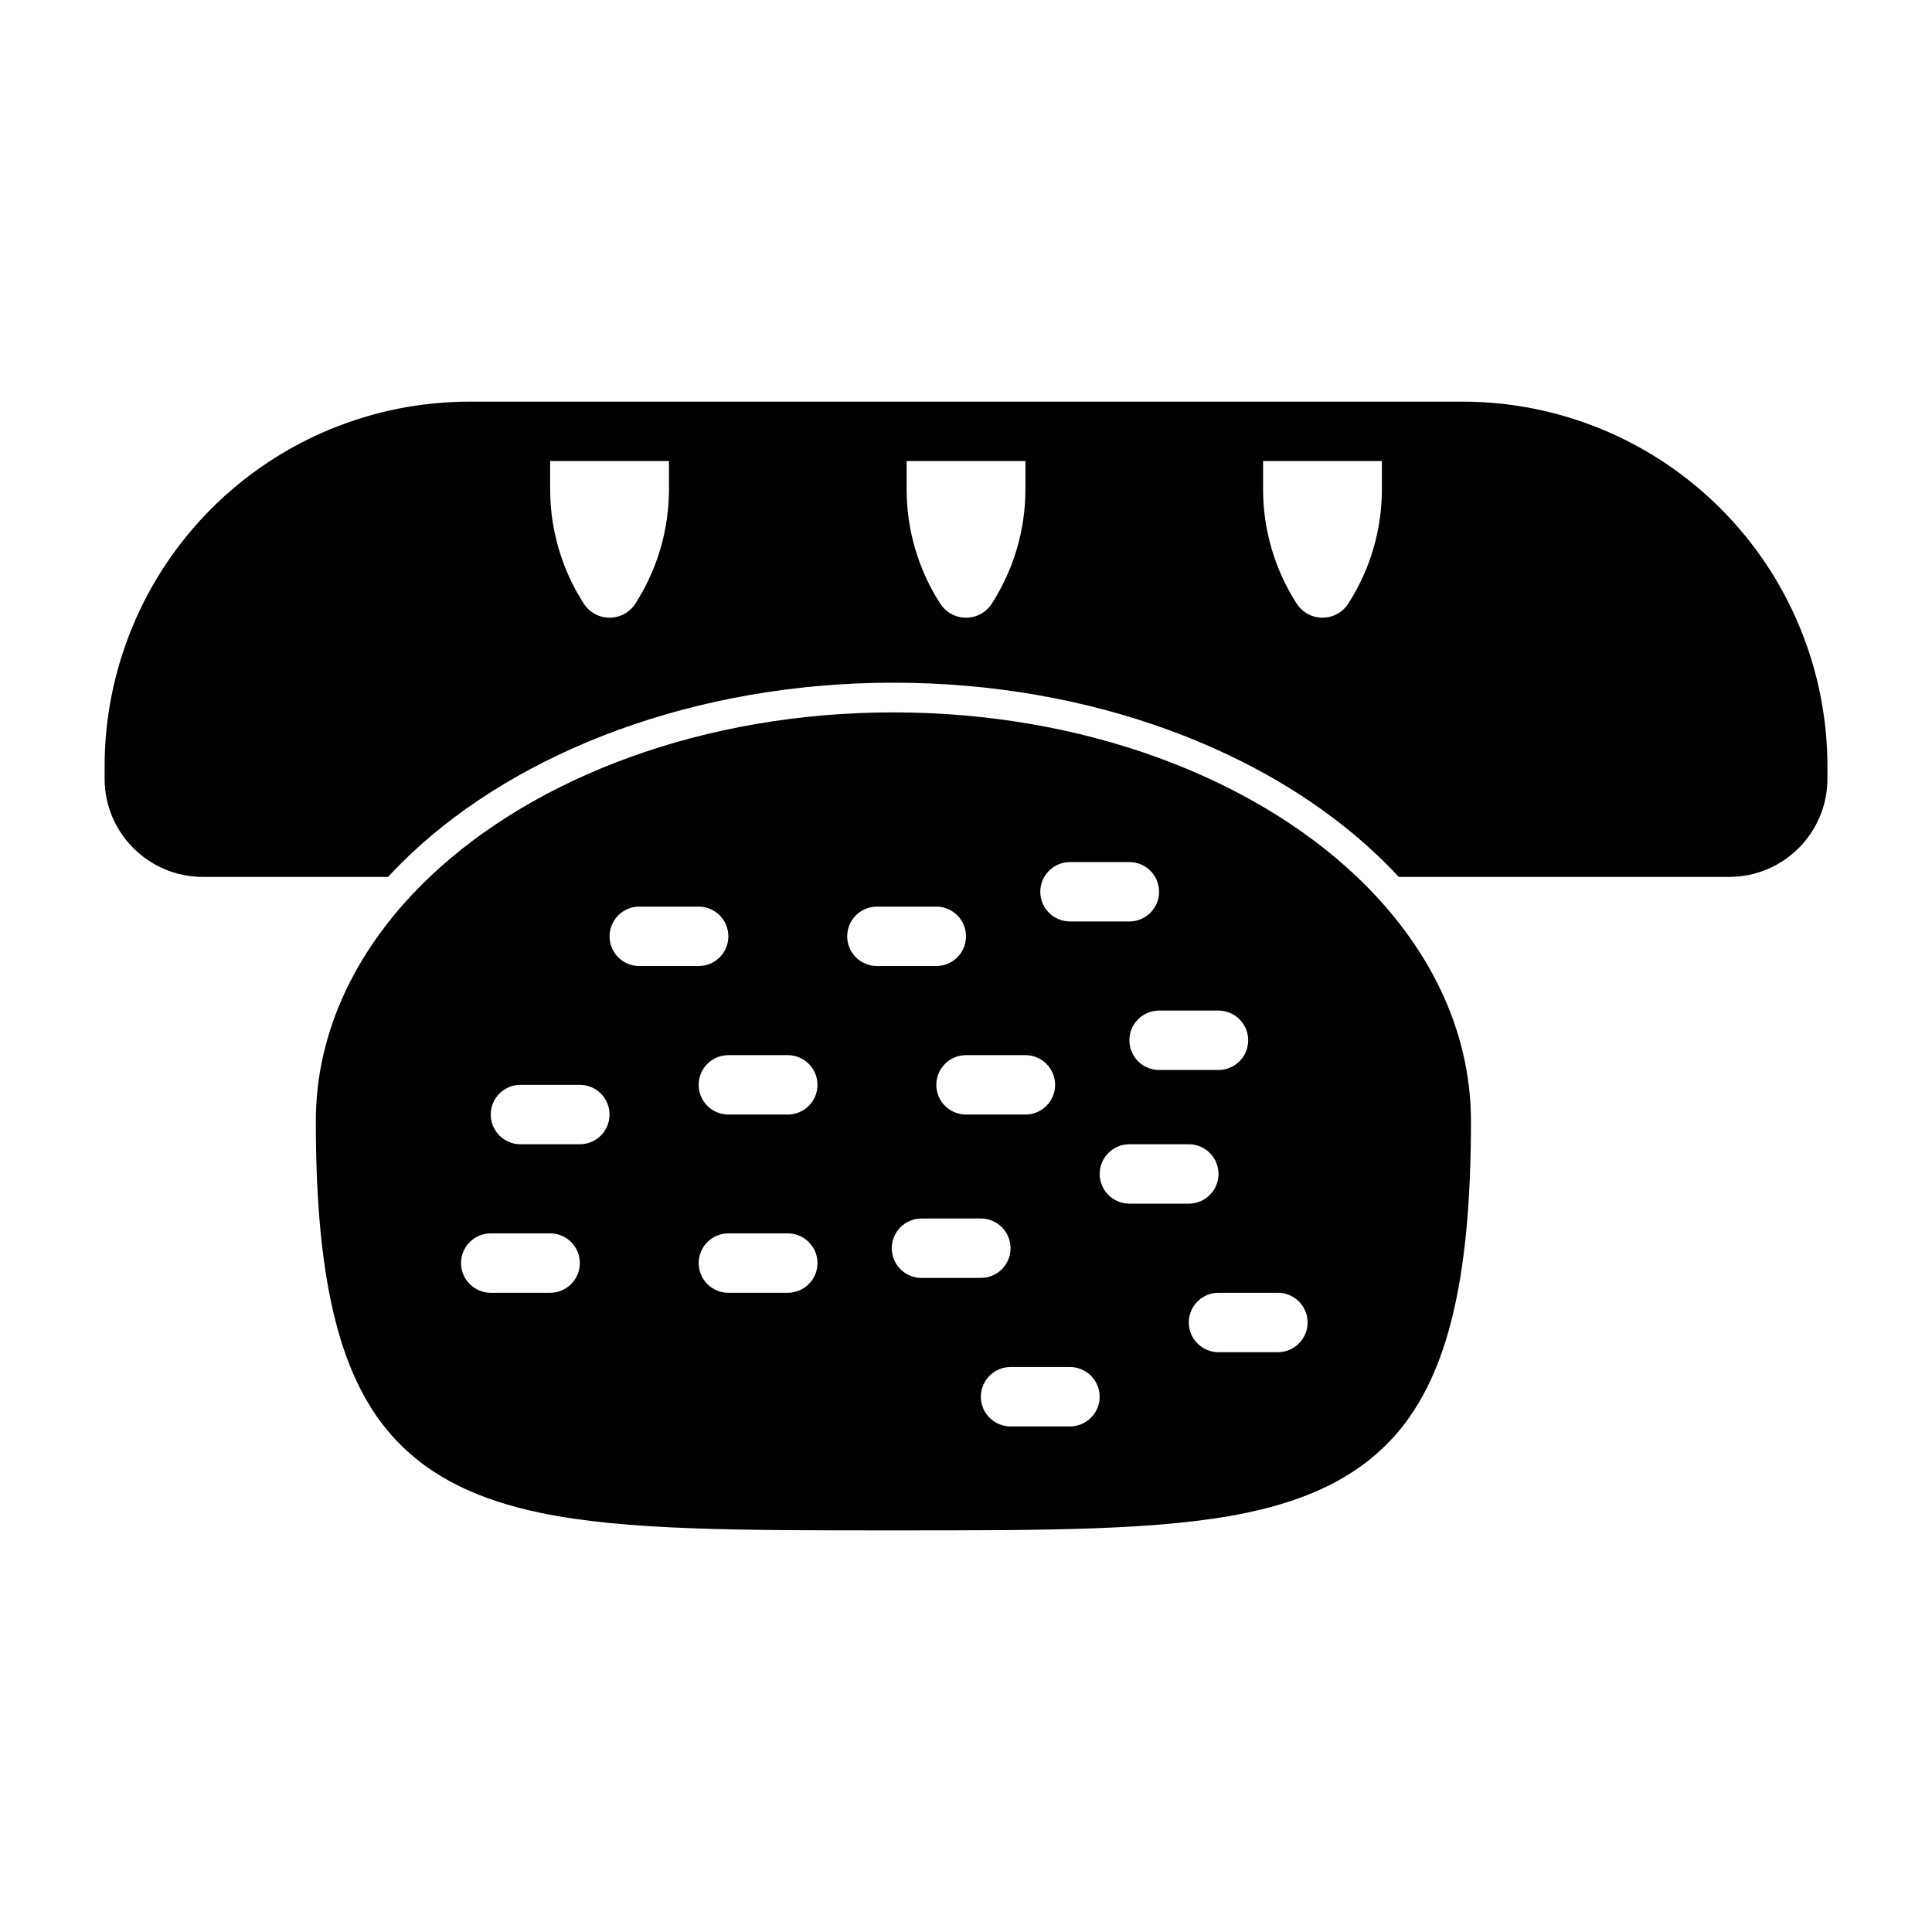 <?xml version="1.0" encoding="UTF-8"?>
<!-- Uploaded to: SVG Repo, www.svgrepo.com, Generator: SVG Repo Mixer Tools -->
<svg fill="#000000" width="800px" height="800px" version="1.1" viewBox="144 144 512 512" xmlns="http://www.w3.org/2000/svg">
 <path d="m380.76 332.79c-50.332 0-94.906 17.191-122.57 43.312-19.301 18.215-30.496 40.777-30.496 65.07 0 43.438 6.691 69.148 21.379 84.609 9.227 9.73 21.68 15.711 38.195 19.145 22.418 4.676 52.914 4.644 93.488 4.644 40.559 0 71.055 0.031 93.488-4.644 16.516-3.434 28.953-9.414 38.195-19.145 14.672-15.461 21.379-41.172 21.379-84.609 0-24.293-11.211-46.855-30.496-65.07-27.664-26.121-72.234-43.312-122.57-43.312zm31.047 189.23h15.742c4.344 0 7.871-3.527 7.871-7.871s-3.527-7.871-7.871-7.871h-15.742c-4.344 0-7.871 3.527-7.871 7.871s3.527 7.871 7.871 7.871zm55.105-19.68h15.742c4.344 0 7.871-3.527 7.871-7.871s-3.527-7.871-7.871-7.871h-15.742c-4.344 0-7.871 3.527-7.871 7.871s3.527 7.871 7.871 7.871zm-192.86-15.742h15.742c4.344 0 7.871-3.527 7.871-7.871s-3.527-7.871-7.871-7.871h-15.742c-4.344 0-7.871 3.527-7.871 7.871s3.527 7.871 7.871 7.871zm62.977 0h15.742c4.344 0 7.871-3.527 7.871-7.871s-3.527-7.871-7.871-7.871h-15.742c-4.344 0-7.871 3.527-7.871 7.871s3.527 7.871 7.871 7.871zm51.168-3.938h15.742c4.344 0 7.871-3.527 7.871-7.871s-3.527-7.871-7.871-7.871h-15.742c-4.344 0-7.871 3.527-7.871 7.871s3.527 7.871 7.871 7.871zm55.105-19.68h15.742c4.344 0 7.871-3.527 7.871-7.871s-3.527-7.871-7.871-7.871h-15.742c-4.344 0-7.871 3.527-7.871 7.871s3.527 7.871 7.871 7.871zm-161.38-15.742h15.742c4.344 0 7.871-3.527 7.871-7.871s-3.527-7.871-7.871-7.871h-15.742c-4.344 0-7.871 3.527-7.871 7.871s3.527 7.871 7.871 7.871zm55.105-7.871h15.742c4.344 0 7.871-3.527 7.871-7.871s-3.527-7.871-7.871-7.871h-15.742c-4.344 0-7.871 3.527-7.871 7.871s3.527 7.871 7.871 7.871zm62.977 0h15.742c4.344 0 7.871-3.527 7.871-7.871s-3.527-7.871-7.871-7.871h-15.742c-4.344 0-7.871 3.527-7.871 7.871s3.527 7.871 7.871 7.871zm51.168-11.809h15.742c4.344 0 7.871-3.527 7.871-7.871s-3.527-7.871-7.871-7.871h-15.742c-4.344 0-7.871 3.527-7.871 7.871s3.527 7.871 7.871 7.871zm-137.76-27.551h15.742c4.344 0 7.871-3.527 7.871-7.871s-3.527-7.871-7.871-7.871h-15.742c-4.344 0-7.871 3.527-7.871 7.871s3.527 7.871 7.871 7.871zm62.977 0h15.742c4.344 0 7.871-3.527 7.871-7.871s-3.527-7.871-7.871-7.871h-15.742c-4.344 0-7.871 3.527-7.871 7.871s3.527 7.871 7.871 7.871zm51.168-11.809h15.742c4.344 0 7.871-3.527 7.871-7.871s-3.527-7.871-7.871-7.871h-15.742c-4.344 0-7.871 3.527-7.871 7.871s3.527 7.871 7.871 7.871zm-180.71-11.809c1.891-2.047 3.871-4.047 5.934-6 28.906-27.301 75.398-45.469 127.98-45.469 52.586 0 99.062 18.168 127.97 45.469 2.078 1.953 4.062 3.953 5.953 6h87.57c14.375 0 26.039-11.668 26.039-26.039v-3.195c0-25.648-10.188-50.254-28.324-68.391s-42.746-28.324-68.391-28.324h-263.14c-25.648 0-50.254 10.188-68.391 28.324s-28.324 42.746-28.324 68.391v3.195c0 14.375 11.668 26.039 26.039 26.039h49.09zm74.438-110.21v7.477c0 10.738-3.086 21.254-8.895 30.293l-0.016 0.016c-1.496 2.332-4.062 3.731-6.832 3.731-2.769 0-5.336-1.402-6.832-3.731l-0.016-0.016c-5.809-9.035-8.895-19.555-8.895-30.293v-7.477h31.488zm94.465 0v7.477c0 10.738-3.086 21.254-8.895 30.293 0 0-0.016 0.016-0.016 0.016-1.496 2.332-4.062 3.731-6.832 3.731-2.769 0-5.336-1.402-6.832-3.731l-0.016-0.016c-5.809-9.035-8.895-19.555-8.895-30.293v-7.477h31.488zm94.465 0v7.477c0 10.738-3.086 21.254-8.895 30.293l-0.016 0.016c-1.496 2.332-4.062 3.731-6.832 3.731s-5.336-1.402-6.832-3.731l-0.016-0.016c-5.809-9.035-8.895-19.555-8.895-30.293v-7.477h31.488z" fill-rule="evenodd"/>
</svg>